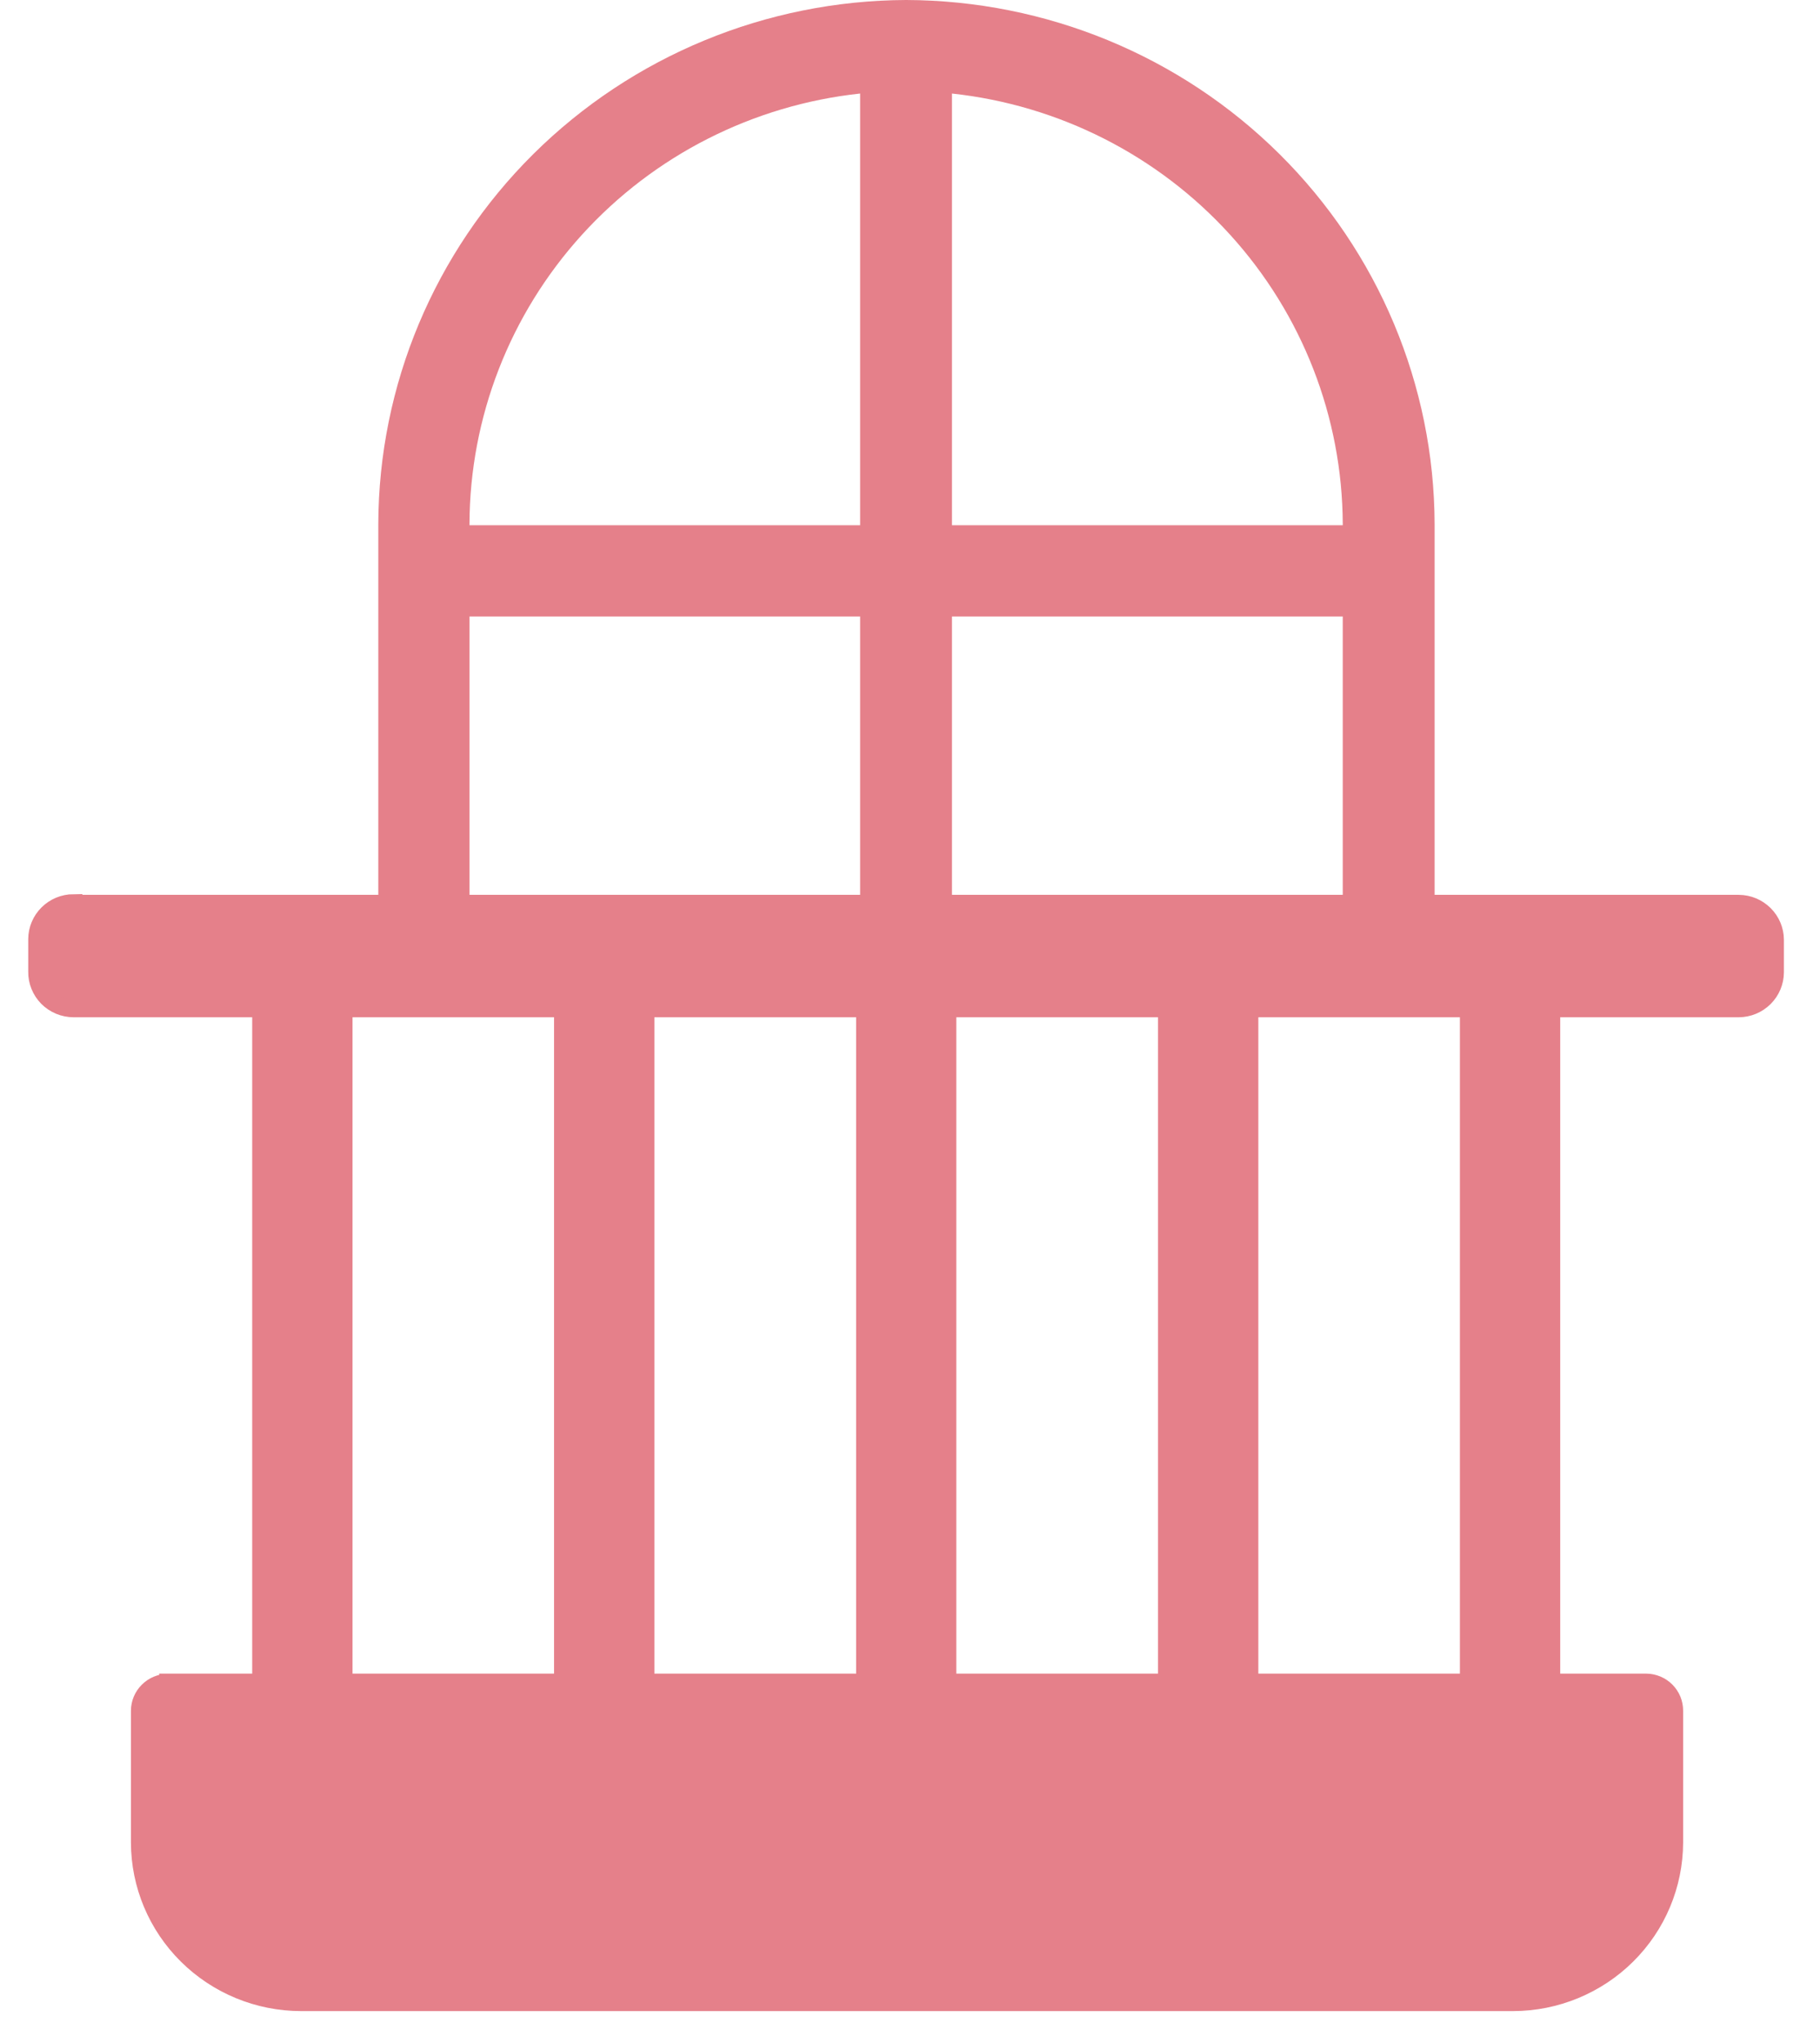 <?xml version="1.0" encoding="UTF-8"?>
<svg xmlns="http://www.w3.org/2000/svg" width="49" height="55" viewBox="0 0 49 55" fill="none">
  <path d="M24.396 0C28.166 0.012 31.778 1.501 34.444 4.144C37.11 6.787 38.613 10.368 38.624 14.105V25.781H36.151V16.596H25.63V25.781H23.157V16.596H12.64V25.781H10.185V14.105C10.195 10.37 11.695 6.792 14.357 4.149C17.02 1.507 20.628 0.015 24.396 0ZM25.63 2.518V14.14H36.151V14.105C36.14 11.23 35.061 8.459 33.121 6.322C31.18 4.184 28.514 2.83 25.63 2.518ZM23.157 14.14V2.518C20.273 2.829 17.607 4.183 15.667 6.321C13.727 8.459 12.649 11.23 12.64 14.105V14.14H23.157Z" fill="#E5808A"></path>
  <path fill-rule="evenodd" clip-rule="evenodd" d="M1.978 24.329H46.814C47.073 24.331 47.319 24.434 47.502 24.616C47.684 24.797 47.787 25.042 47.788 25.298V26.176C47.787 26.431 47.684 26.677 47.502 26.858C47.319 27.04 47.073 27.143 46.814 27.145H1.978C1.848 27.144 1.72 27.118 1.6 27.068C1.481 27.018 1.372 26.945 1.281 26.854C1.191 26.762 1.119 26.653 1.071 26.534C1.022 26.414 0.998 26.287 1 26.158V25.281C1.001 25.024 1.105 24.778 1.288 24.597C1.471 24.415 1.719 24.313 1.978 24.311V24.329Z" fill="#E5808A" stroke="#E5808A" stroke-width="0.48" stroke-miterlimit="22.93"></path>
  <path fill-rule="evenodd" clip-rule="evenodd" d="M4.526 45.294H44.318C44.418 45.294 44.517 45.315 44.609 45.353C44.701 45.392 44.785 45.447 44.855 45.518C44.925 45.589 44.981 45.672 45.019 45.764C45.056 45.855 45.075 45.954 45.075 46.053V49.601C45.071 50.74 44.614 51.831 43.801 52.636C42.989 53.442 41.888 53.896 40.739 53.899H8.101C6.952 53.896 5.851 53.442 5.038 52.636C4.226 51.831 3.768 50.74 3.765 49.601V46.053C3.766 45.853 3.846 45.662 3.989 45.521C4.131 45.379 4.324 45.3 4.526 45.298V45.294Z" fill="#E5808A" stroke="#E5808A" stroke-width="0.48" stroke-miterlimit="22.93"></path>
  <path fill-rule="evenodd" clip-rule="evenodd" d="M7.03 27.127H9.251V45.548H7.03V27.127Z" fill="#E5808A" stroke="#E5808A" stroke-width="0.48" stroke-miterlimit="22.93"></path>
  <path fill-rule="evenodd" clip-rule="evenodd" d="M15.157 27.127H17.378V45.548H15.157V27.127Z" fill="#E5808A" stroke="#E5808A" stroke-width="0.48" stroke-miterlimit="22.93"></path>
  <path fill-rule="evenodd" clip-rule="evenodd" d="M23.29 27.127H25.507V45.548H23.29V27.127Z" fill="#E5808A" stroke="#E5808A" stroke-width="0.48" stroke-miterlimit="22.93"></path>
  <path fill-rule="evenodd" clip-rule="evenodd" d="M31.417 27.127H33.638V45.548H31.417V27.127Z" fill="#E5808A" stroke="#E5808A" stroke-width="0.48" stroke-miterlimit="22.93"></path>
  <path fill-rule="evenodd" clip-rule="evenodd" d="M39.545 27.127H41.766V45.548H39.545V27.127Z" fill="#E5808A" stroke="#E5808A" stroke-width="0.48" stroke-miterlimit="22.93"></path>
</svg>
